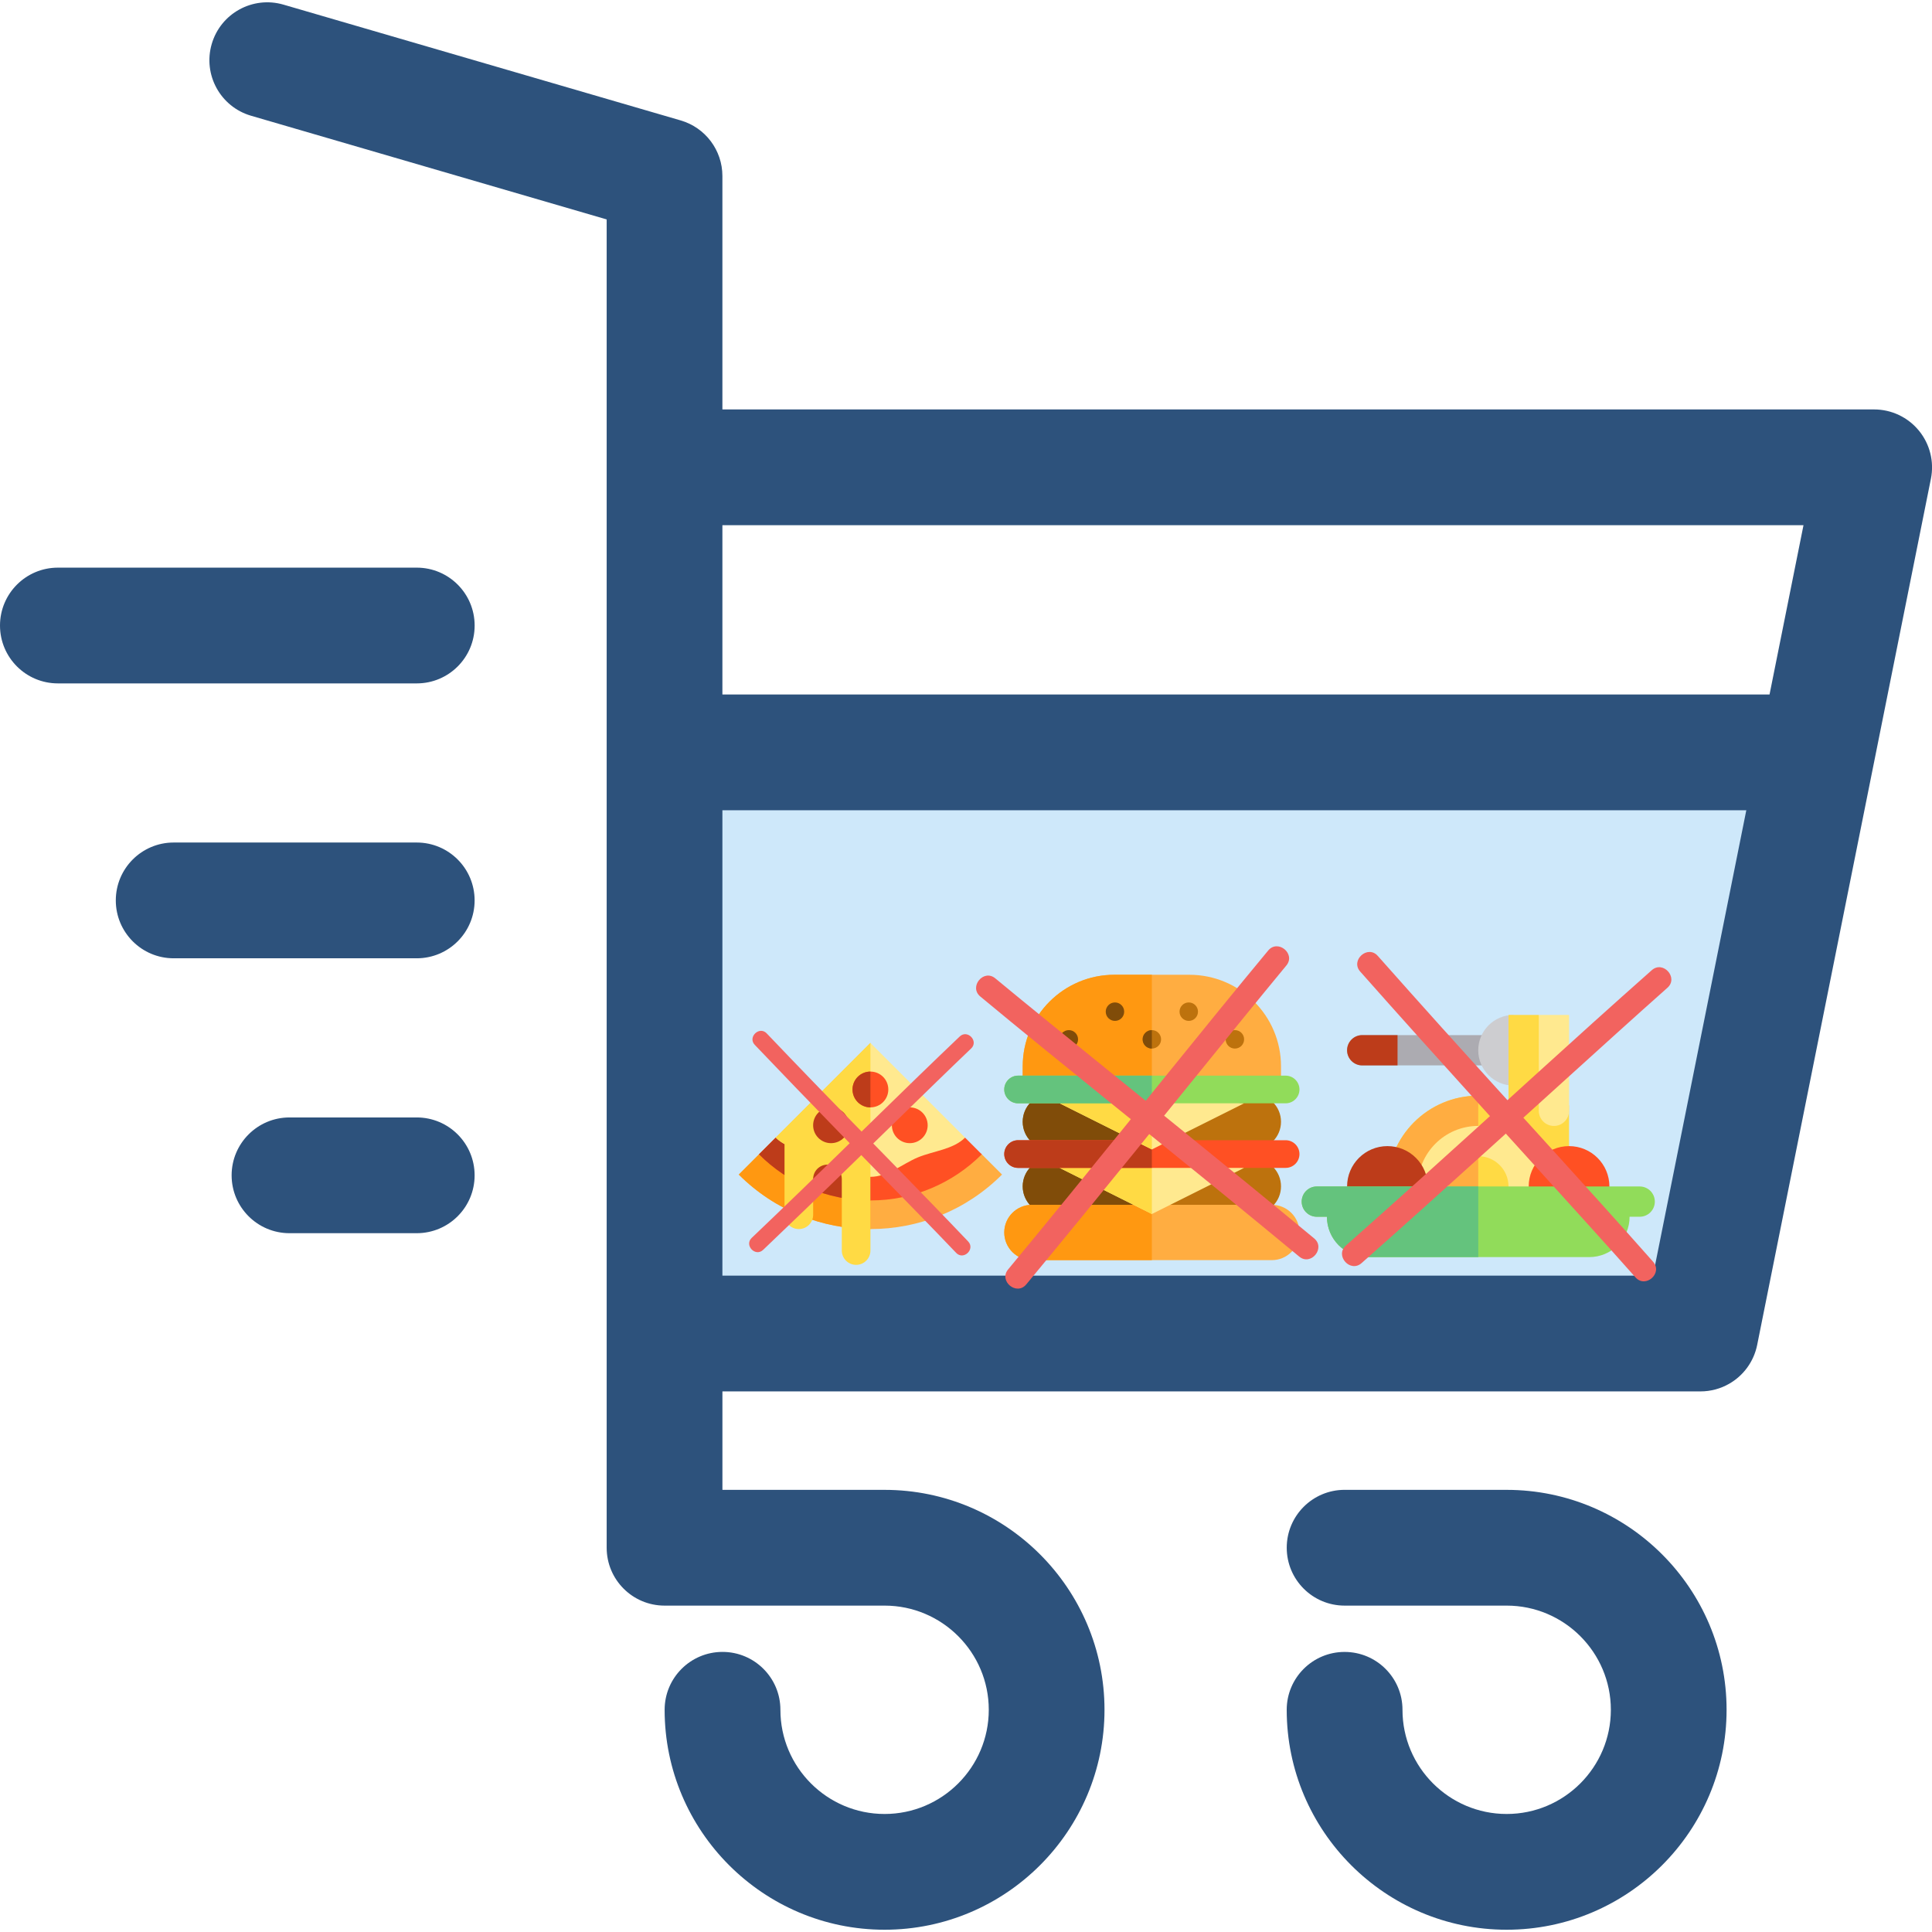 <?xml version="1.0" encoding="UTF-8"?>
<svg id="Layer_1" xmlns="http://www.w3.org/2000/svg" version="1.1" viewBox="0 0 800 800">
  <!-- Generator: Adobe Illustrator 30.1.0, SVG Export Plug-In . SVG Version: 2.1.1 Build 136)  -->
  <polygon points="275.16 311.54 275.16 552.18 704.1 552.18 752.36 311.54 275.16 311.54" fill="#cee8fa"/>
  <g>
    <path d="M794.58,178.32c-4.55-5.55-11.35-8.78-18.54-8.78h-476.91v-96.66c0-10.65-7.03-20.02-17.26-23.01L117.38,1.92c-12.71-3.7-26.01,3.59-29.71,16.3-3.7,12.71,3.59,26.01,16.3,29.71l147.24,42.93v550.02c0,13.24,10.73,23.97,23.97,23.97h91.11c23.78,0,43.14,19.35,43.14,43.14s-19.35,43.14-43.14,43.14-43.14-19.35-43.14-43.14c0-13.24-10.73-23.97-23.97-23.97s-23.97,10.73-23.97,23.97c0,50.21,40.85,91.07,91.07,91.07s91.07-40.85,91.07-91.07-40.85-91.07-91.07-91.07h-67.14v-40.77h404.97c4.28,0,8.34-1.13,11.86-3.14,5.87-3.34,10.23-9.12,11.64-16.11l48.27-240.64h0s23.67-118.03,23.67-118.03c1.41-7.04-.41-14.34-4.96-19.9ZM746.79,217.47l-14.06,70.1h-433.6v-70.1h447.66ZM299.13,528.22v-192.71h423.98l-38.65,192.71h-385.33Z" fill="#2d527c"/>
    <path d="M623.88,616.91h-67.1c-13.24,0-23.97,10.73-23.97,23.97s10.73,23.97,23.97,23.97h67.1c23.78,0,43.14,19.35,43.14,43.14s-19.35,43.14-43.14,43.14-43.14-19.35-43.14-43.14c0-13.24-10.73-23.96-23.97-23.96s-23.97,10.73-23.97,23.96c0,50.21,40.85,91.07,91.07,91.07s91.07-40.85,91.07-91.07-40.85-91.07-91.07-91.07Z" fill="#2d527c"/>
    <path d="M172.56,282.98H23.97c-13.24,0-23.97-10.73-23.97-23.96s10.73-23.97,23.97-23.97h148.6c13.24,0,23.97,10.73,23.97,23.97,0,13.24-10.73,23.96-23.97,23.96Z" fill="#2d527c"/>
    <path d="M172.56,396.81h-100.64c-13.24,0-23.97-10.73-23.97-23.97s10.73-23.97,23.97-23.97h100.64c13.24,0,23.97,10.73,23.97,23.97s-10.73,23.97-23.97,23.97Z" fill="#2d527c"/>
    <path d="M172.56,510.64h-52.68c-13.24,0-23.97-10.73-23.97-23.96s10.73-23.97,23.97-23.97h52.68c13.24,0,23.97,10.73,23.97,23.97,0,13.23-10.73,23.96-23.97,23.96Z" fill="#2d527c"/>
  </g>
  <g>
    <path d="M406.17,477.61h-91.5l-8.75,8.75c30.1,30.1,78.9,30.1,109,0-2.69-2.69-5.65-5.65-8.75-8.75Z" fill="#ffad41"/>
    <path d="M360.42,508.94c-19.73,0-39.45-7.52-54.5-22.57l54.5-54.5v77.07Z" fill="#ff9811"/>
    <path d="M399.61,471.06h-78.4l-6.92,6.92c11.8,11.8,28.11,19.1,46.12,19.1s34.31-7.3,46.12-19.1c-2.24-2.24-6.92-6.92-6.92-6.92Z" fill="#ff5023"/>
    <path d="M360.42,471.06h-39.2l-6.92,6.92c11.8,11.8,28.11,19.1,46.12,19.1,0,0,0-26.02,0-26.02Z" fill="#bd3c1a"/>
    <path d="M360.42,431.86l-39.2,39.2c4.91,4.91,13.05,5.49,19.57,8.2,6.29,2.61,12.4,8.04,19.63,8.04s13.34-5.43,19.63-8.04c6.52-2.7,14.65-3.28,19.57-8.2-18.57-18.57-39.2-39.2-39.2-39.2Z" fill="#ffe98f"/>
    <path d="M321.22,471.06c1.07,1.07,2.3,1.94,3.63,2.66v29.28c0,3.27,2.65,5.93,5.93,5.93s5.93-2.65,5.93-5.93v-14.82c0-3.27,2.65-5.93,5.93-5.93s5.93,2.65,5.93,5.93v29.64c0,3.27,2.65,5.93,5.93,5.93s5.93-2.65,5.93-5.93v-85.97l-39.2,39.2Z" fill="#ffda44"/>
    <circle cx="344.11" cy="465.95" r="7.41" fill="#bd3c1a"/>
    <circle cx="376.72" cy="465.95" r="7.41" fill="#ff5023"/>
    <circle cx="360.42" cy="451.13" r="7.41" fill="#ff5023"/>
    <path d="M360.42,458.54c-4.09,0-7.41-3.32-7.41-7.41s3.32-7.41,7.41-7.41" fill="#bd3c1a"/>
  </g>
  <g>
    <path d="M633,434.89c0,3.46-2.81,6.27-6.27,6.27h-62.67c-3.46,0-6.27-2.81-6.27-6.27h0c0-3.46,2.81-6.27,6.27-6.27h62.67c3.46,0,6.27,2.81,6.27,6.27h0Z" fill="#acabb1"/>
    <path d="M578.69,428.62h-14.62c-3.46,0-6.27,2.81-6.27,6.27s2.81,6.27,6.27,6.27h14.62v-12.53Z" fill="#bd3c1a"/>
    <path d="M628.82,434.89l-2.09-14.62c-8.08,0-14.62,6.55-14.62,14.62s6.55,14.62,14.62,14.62l2.09-14.62Z" fill="#cdcdd0"/>
    <polygon points="649.71 491.29 624.64 491.29 624.64 420.27 637.18 420.27 649.71 457.87 649.71 491.29" fill="#ffda44"/>
    <path d="M646.76,505.91c1.9-4.49,2.95-9.44,2.95-14.62,0-20.77-16.83-37.6-37.6-37.6s-37.6,16.83-37.6,37.6c0,5.19,1.05,10.13,2.95,14.62h69.3Z" fill="#ffda44"/>
    <path d="M612.11,505.91v-52.22c-20.77,0-37.6,16.83-37.6,37.6,0,5.19,1.05,10.13,2.95,14.62h34.65Z" fill="#ffad41"/>
    <path d="M632.47,505.91c2.96-4.12,4.71-9.16,4.71-14.62,0-13.84-11.22-25.07-25.07-25.07s-25.07,11.22-25.07,25.07c0,5.46,1.75,10.51,4.71,14.62h40.71Z" fill="#ffe98f"/>
    <circle cx="612.11" cy="491.29" r="12.53" fill="#ffda44"/>
    <path d="M612.11,503.82c-6.92,0-12.53-5.61-12.53-12.53s5.61-12.53,12.53-12.53" fill="#ffad41"/>
    <circle cx="574.51" cy="491.29" r="16.71" fill="#bd3c1a"/>
    <circle cx="649.71" cy="491.29" r="16.71" fill="#ff5023"/>
    <path d="M678.96,491.29h-133.69c-3.46,0-6.27,2.81-6.27,6.27s2.81,6.27,6.27,6.27h4.18c0,9.23,7.48,16.71,16.71,16.71h91.91c9.23,0,16.71-7.48,16.71-16.71h4.18c3.46,0,6.27-2.81,6.27-6.27s-2.81-6.27-6.27-6.27Z" fill="#91dc5a"/>
    <path d="M612.11,491.29h-66.84c-3.46,0-6.27,2.81-6.27,6.27s2.81,6.27,6.27,6.27h4.18c0,9.23,7.48,16.71,16.71,16.71h45.96v-29.24Z" fill="#64c37d"/>
    <path d="M637.18,420.27v39.69c0,3.46,2.81,6.27,6.27,6.27s6.27-2.81,6.27-6.27v-39.69h-12.53Z" fill="#ffe98f"/>
  </g>
  <g>
    <g>
      <path d="M530.44,449.22v-7.64c0-20.96-16.99-37.95-37.95-37.95h-31.05c-20.96,0-37.95,16.99-37.95,37.95v7.64h106.96Z" fill="#ffad41"/>
      <path d="M476.96,403.63h-15.53c-20.96,0-37.95,16.99-37.95,37.95v7.64h53.48v-45.59Z" fill="#ff9811"/>
      <circle cx="442.58" cy="430.37" r="3.82" fill="#804c09"/>
      <circle cx="461.68" cy="418.91" r="3.82" fill="#804c09"/>
      <circle cx="511.34" cy="430.37" r="3.82" fill="#bd720d"/>
      <circle cx="492.24" cy="418.91" r="3.82" fill="#bd720d"/>
      <circle cx="476.96" cy="430.37" r="3.82" fill="#bd720d"/>
      <path d="M476.96,426.55c-2.11,0-3.82,1.71-3.82,3.82s1.71,3.82,3.82,3.82" fill="#804c09"/>
    </g>
    <path d="M518.98,479.78h-84.04c-6.33,0-11.46,5.13-11.46,11.46s5.13,11.46,11.46,11.46h84.04c6.33,0,11.46-5.13,11.46-11.46s-5.13-11.46-11.46-11.46Z" fill="#bd720d"/>
    <path d="M476.96,479.78h-42.02c-6.33,0-11.46,5.13-11.46,11.46s5.13,11.46,11.46,11.46h42.02v-22.92Z" fill="#804c09"/>
    <path d="M538.08,510.34c0,6.33-5.13,11.46-11.46,11.46h-99.32c-6.33,0-11.46-5.13-11.46-11.46h0c0-6.33,5.13-11.46,11.46-11.46h99.32c6.33,0,11.46,5.13,11.46,11.46h0Z" fill="#ffad41"/>
    <path d="M476.96,498.88h-49.66c-6.33,0-11.46,5.13-11.46,11.46s5.13,11.46,11.46,11.46h49.66v-22.92Z" fill="#ff9811"/>
    <g>
      <polygon points="438.76 483.6 476.96 479.78 515.16 483.6 476.96 502.7 438.76 483.6" fill="#ffe98f"/>
      <polygon points="438.76 483.6 476.96 479.78 476.96 502.7 438.76 483.6" fill="#ffda44"/>
    </g>
    <path d="M518.98,453.04h-84.04c-6.33,0-11.46,5.13-11.46,11.46s5.13,11.46,11.46,11.46h84.04c6.33,0,11.46-5.13,11.46-11.46s-5.13-11.46-11.46-11.46Z" fill="#bd720d"/>
    <path d="M476.96,453.04h-42.02c-6.33,0-11.46,5.13-11.46,11.46s5.13,11.46,11.46,11.46h42.02v-22.92Z" fill="#804c09"/>
    <path d="M538.08,477.87c0,3.16-2.57,5.73-5.73,5.73h-110.78c-3.16,0-5.73-2.57-5.73-5.73h0c0-3.16,2.57-5.73,5.73-5.73h110.78c3.16,0,5.73,2.57,5.73,5.73h0Z" fill="#ff5023"/>
    <path d="M476.96,472.14h-55.39c-3.16,0-5.73,2.57-5.73,5.73s2.57,5.73,5.73,5.73h55.39v-11.46Z" fill="#bd3c1a"/>
    <g>
      <polygon points="438.76 456.86 476.96 453.04 515.16 456.86 476.96 475.96 438.76 456.86" fill="#ffe98f"/>
      <polygon points="438.76 456.86 476.96 453.04 476.96 475.96 438.76 456.86" fill="#ffda44"/>
    </g>
    <path d="M538.08,451.13c0,3.16-2.57,5.73-5.73,5.73h-110.78c-3.16,0-5.73-2.57-5.73-5.73h0c0-3.16,2.57-5.73,5.73-5.73h110.78c3.16,0,5.73,2.57,5.73,5.73h0Z" fill="#91dc5a"/>
    <path d="M476.96,445.4h-55.39c-3.16,0-5.73,2.57-5.73,5.73s2.57,5.73,5.73,5.73h55.39v-11.46Z" fill="#64c37d"/>
  </g>
  <path d="M397.41,429.18c-22.13,21.07-43.8,42.61-65.77,63.84-6.77,6.55-13.56,13.07-20.38,19.57-3.2,3.05,1.54,8,4.74,4.95,24.14-22.98,47.88-46.36,71.79-69.57,4.77-4.63,9.54-9.25,14.35-13.83,3.2-3.05-1.54-8-4.74-4.95h0Z" fill="#f2635f"/>
  <path d="M400.89,514.06c-21.07-22.13-42.61-43.8-63.84-65.77-6.55-6.77-13.07-13.56-19.57-20.38-3.05-3.2-8,1.54-4.95,4.74,22.98,24.14,46.36,47.88,69.57,71.79,4.63,4.77,9.25,9.54,13.83,14.35,3.05,3.2,8-1.54,4.95-4.74h0Z" fill="#f2635f"/>
  <path d="M405.92,412.63c33.41,27.72,67.42,54.73,101.04,82.19,10.36,8.47,20.7,16.97,31.01,25.5,4.84,4.01,11.03-3.51,6.2-7.52-36.45-30.24-73.4-59.86-110.14-89.74-7.32-5.96-14.64-11.92-21.91-17.95-4.84-4.01-11.03,3.51-6.2,7.52h0Z" fill="#f2635f"/>
  <path d="M525.13,393.59c-27.72,33.41-54.73,67.42-82.19,101.04-8.46,10.36-16.97,20.7-25.5,31.01-4.01,4.84,3.51,11.03,7.52,6.2,30.24-36.45,59.86-73.4,89.74-110.14,5.96-7.32,11.92-14.64,17.95-21.91,4.01-4.84-3.51-11.03-7.52-6.2h0Z" fill="#f2635f"/>
  <path d="M683.96,401.74c-32.51,28.77-64.41,58.25-96.69,87.26-9.95,8.95-19.94,17.86-29.95,26.74-4.71,4.16,1.78,11.44,6.48,7.28,35.46-31.39,70.39-63.37,105.55-95.1,7.01-6.32,14.02-12.64,21.09-18.9,4.71-4.17-1.78-11.44-6.48-7.28h0Z" fill="#f2635f"/>
  <path d="M684.51,522.46c-28.77-32.51-58.25-64.41-87.26-96.69-8.95-9.95-17.86-19.94-26.74-29.95-4.16-4.71-11.44,1.78-7.28,6.48,31.39,35.46,63.37,70.39,95.1,105.55,6.32,7.01,12.64,14.02,18.9,21.09,4.17,4.71,11.44-1.78,7.28-6.48h0Z" fill="#f2635f"/>
</svg>